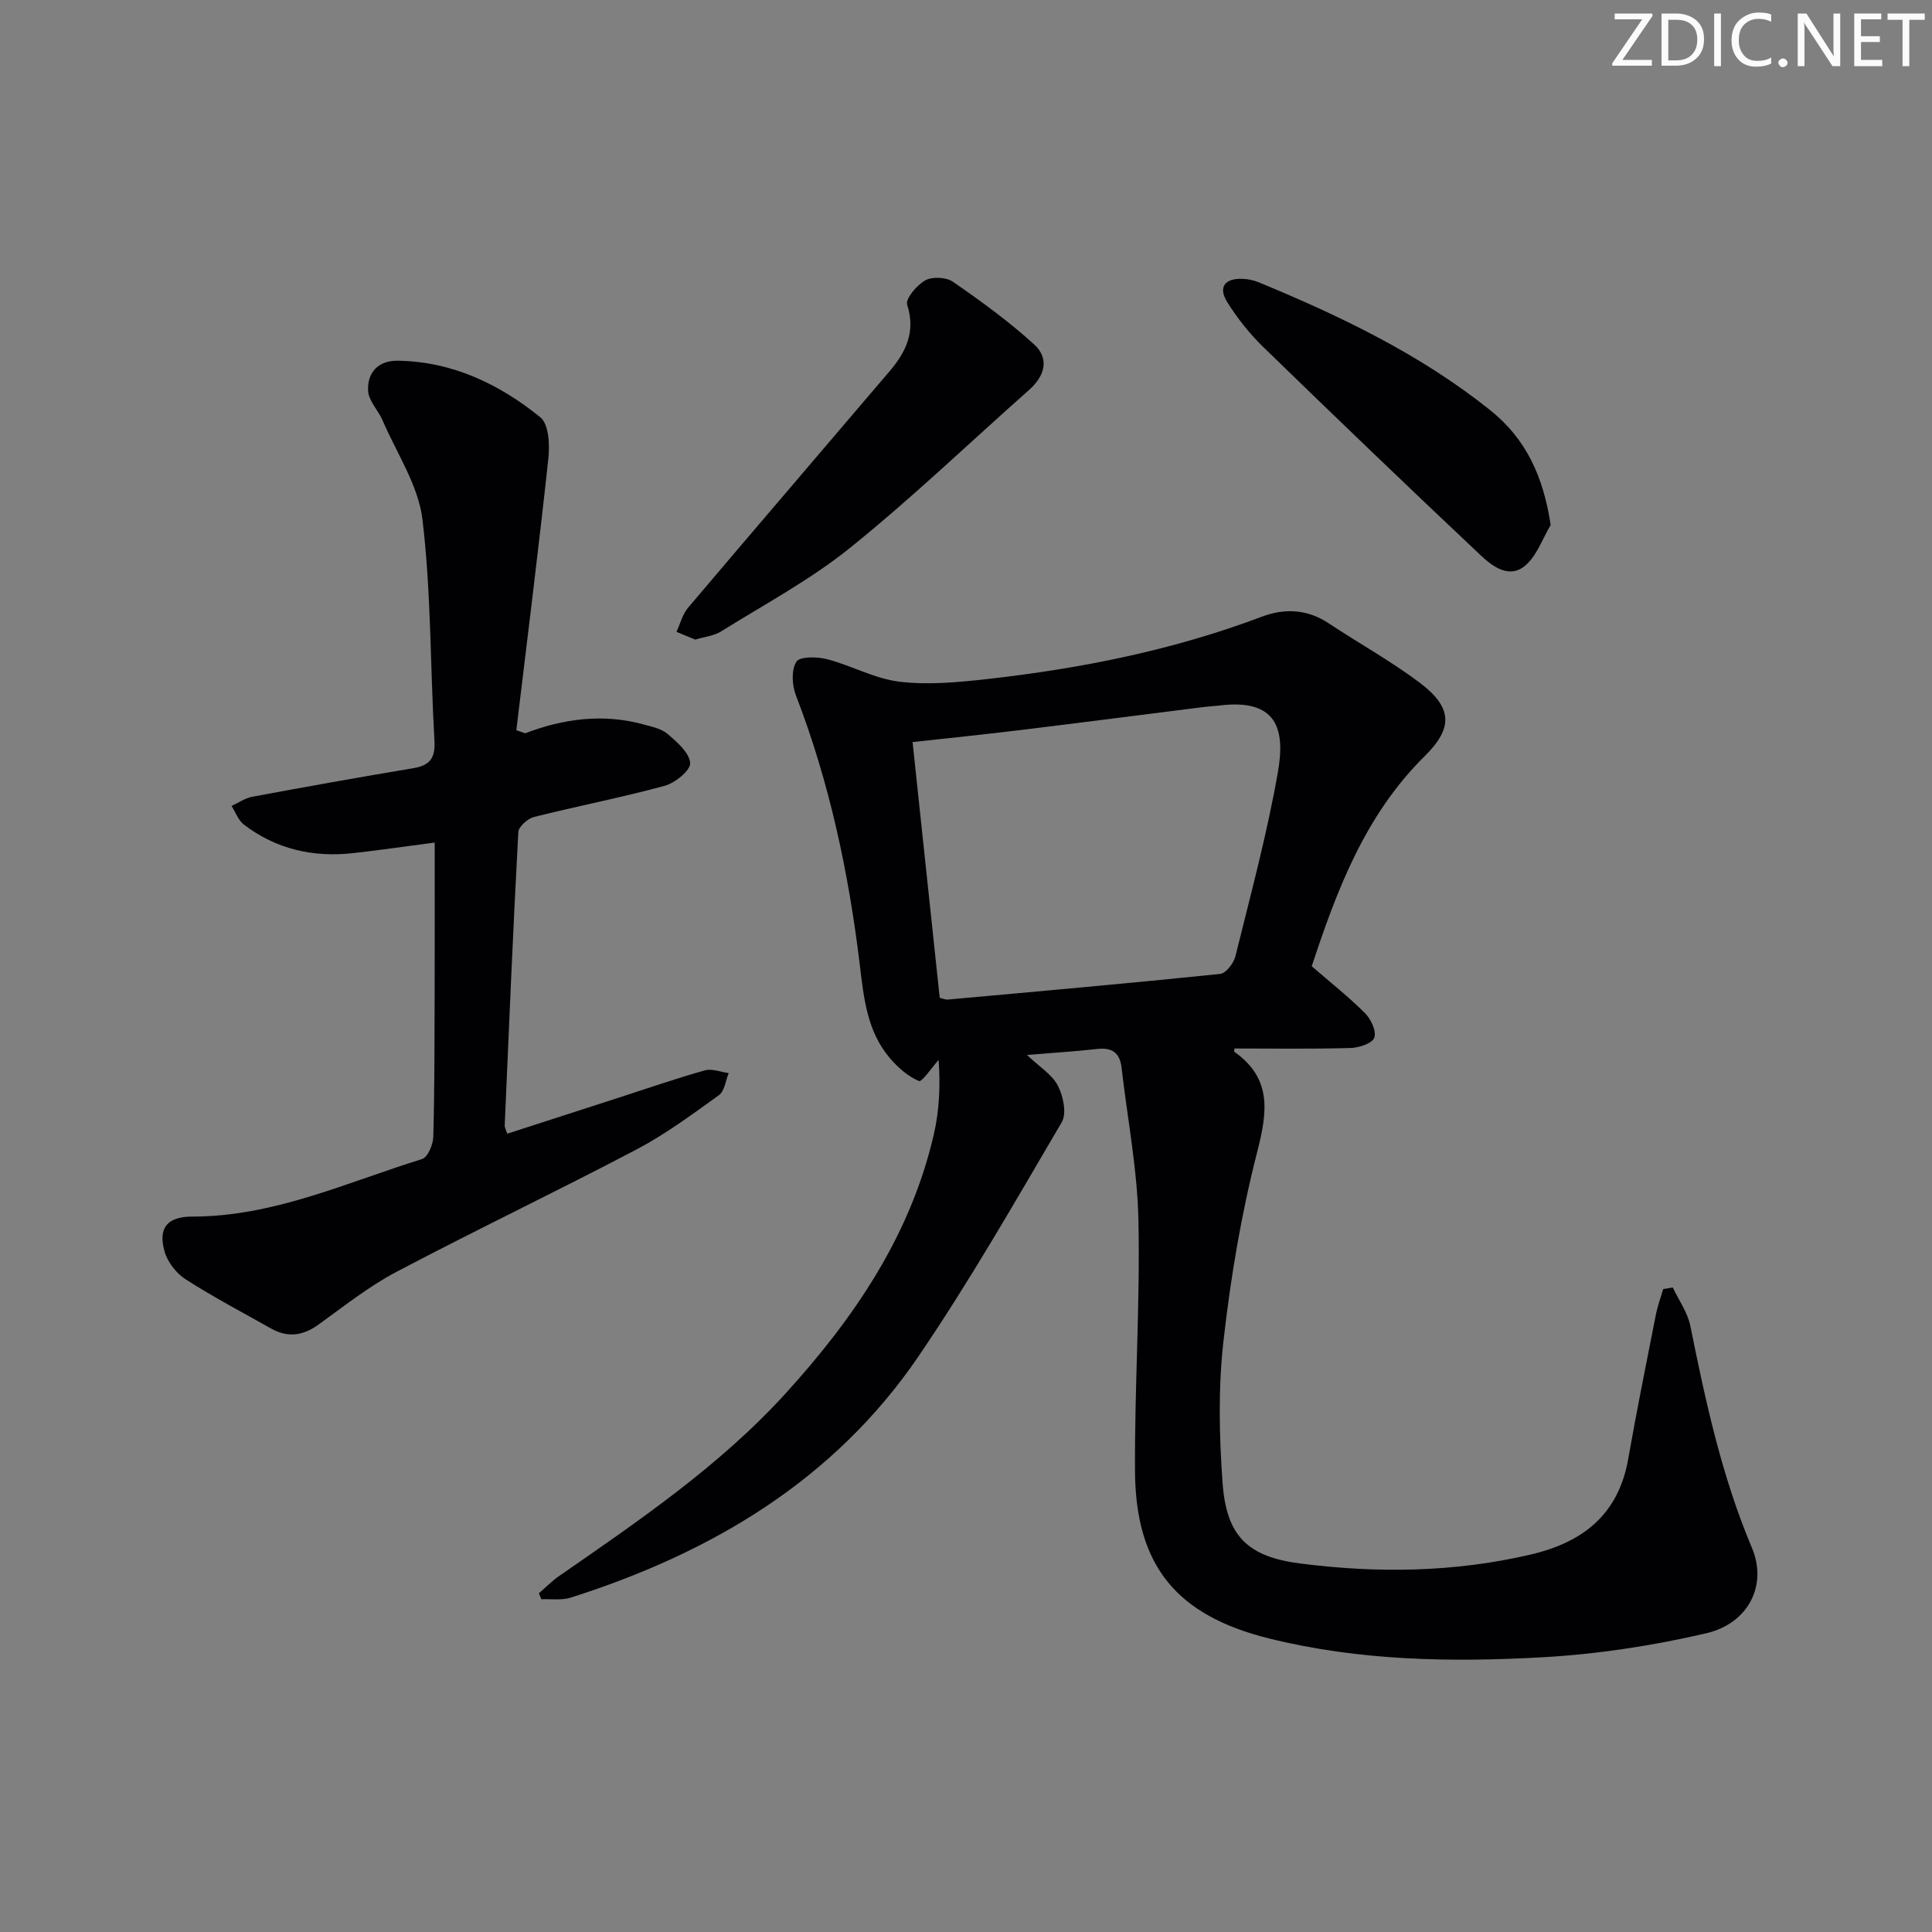 <svg enable-background="new 0 0 400 400" viewBox="0 0 400 400" xmlns="http://www.w3.org/2000/svg"><rect x="0" y="0" width="400" height="400" fill="#808080" stroke="none"/><g fill="#fafbfa"><path d="m342.2 3.2-6.3 9.2h6.1v1.2h-8.2v-.5l6.2-9.1h-5.7v-1.2h7.8v.4z"/><path d="m344 13.7v-10.9h3.1c1.6 0 3 .5 4.1 1.4 1.1 1 1.6 2.2 1.6 3.9s-.5 3-1.6 4-2.5 1.5-4.2 1.5h-3zm1.4-9.6v8.4h1.6c1.4 0 2.5-.4 3.2-1.1.8-.8 1.2-1.8 1.2-3.2s-.4-2.4-1.2-3.1-1.8-1-3.1-1z"/><path d="m356.3 2.8v10.9h-1.4v-10.9z"/><path d="m366.6 13.2c-.8.4-1.8.6-3 .6-1.6 0-2.8-.5-3.7-1.5s-1.4-2.3-1.4-3.9c0-1.7.5-3.2 1.6-4.2s2.4-1.6 4-1.6c1 0 1.9.1 2.6.4v1.5c-.8-.4-1.6-.6-2.6-.6-1.2 0-2.2.4-3 1.2s-1.1 1.9-1.1 3.3c0 1.3.4 2.3 1.1 3.1s1.6 1.1 2.8 1.1c1.1 0 2-.2 2.8-.7v1.3z"/><path d="m368.2 13c0-.3.1-.5.3-.6.2-.2.4-.3.6-.3.3 0 .5.1.7.3s.3.4.3.6-.1.5-.3.6c-.2.2-.4.3-.7.3s-.5-.1-.6-.3c-.2-.2-.3-.4-.3-.6z"/><path d="m381.1 13.7h-1.7l-5.5-8.4c-.2-.2-.3-.5-.4-.7 0 .2.1.8.1 1.5v7.6h-1.4v-10.9h1.8l5.3 8.3c.3.4.4.6.4.8 0-.3-.1-.8-.1-1.6v-7.5h1.4v10.9z"/><path d="m389.7 13.7h-5.8v-10.9h5.6v1.2h-4.2v3.5h3.9v1.2h-3.9v3.7h4.4z"/><path d="m398.4 4.1h-3.1v9.6h-1.4v-9.6h-3.1v-1.3h7.7v1.3z"/></g><path d="m212.63 218.42c2.62 2.5 5.22 4.07 6.4 6.37 1.11 2.16 1.86 5.76.79 7.56-9.59 16.33-19.01 32.83-29.66 48.47-17.5 25.69-42.88 40.68-71.99 49.95-1.88.6-4.05.25-6.09.34-.17-.41-.34-.83-.51-1.24 1.39-1.2 2.69-2.53 4.19-3.57 16.56-11.48 33.26-22.82 46.93-37.85 14.15-15.56 25.82-32.66 30.64-53.55 1.16-5.01 1.38-10.24 1-15.46-1.4 1.55-3.44 4.64-4.08 4.37-2.28-.96-4.37-2.81-6.03-4.76-4.67-5.47-5.38-12.39-6.19-19.14-2.31-19.17-6.28-37.91-13.26-55.99-.8-2.08-.96-5.23.11-6.92.7-1.11 4.3-1.06 6.33-.53 5.11 1.33 9.96 4.08 15.1 4.68 5.99.7 12.22.1 18.27-.58 19.36-2.18 38.36-5.98 56.67-12.89 4.66-1.76 9.39-1.59 13.8 1.34 6.23 4.14 12.82 7.78 18.79 12.25 6.82 5.12 7.14 9.35 1.14 15.27-12.41 12.25-18.23 27.86-23.4 43.51 3.87 3.35 7.65 6.34 11.04 9.72 1.23 1.23 2.4 3.77 1.91 5.08-.45 1.19-3.17 2.08-4.92 2.13-7.99.22-15.98.1-24.01.1-.01.13-.17.6-.05.68 7.86 5.55 6.86 12.47 4.72 20.81-3.28 12.81-5.49 25.98-6.97 39.13-1.09 9.67-.88 19.59-.18 29.32.8 11.04 5.21 15.3 16.13 16.69 15.93 2.04 31.81 1.83 47.58-1.84 10.89-2.53 18.25-8.28 20.28-19.84 1.75-9.97 3.76-19.9 5.72-29.84.35-1.8 1.01-3.54 1.52-5.3.66-.11 1.32-.22 1.98-.33 1.25 2.65 3.08 5.18 3.64 7.97 3.15 15.63 6.5 31.13 12.75 45.94 3.25 7.71-.7 15.64-9.49 17.69-11.09 2.58-22.52 4.32-33.88 4.96-18.94 1.06-37.93.73-56.55-3.88-19.12-4.73-27.7-14.98-27.81-34.67-.1-17.3 1.07-34.62.71-51.92-.22-10.55-2.28-21.05-3.49-31.58-.35-3.09-1.94-4.25-5.06-3.89-4.52.51-9.09.78-14.52 1.24zm-18.07-11.83c.69.16 1.18.4 1.63.36 18.82-1.7 37.64-3.37 56.44-5.31 1.2-.12 2.8-2.23 3.15-3.67 3.14-12.69 6.57-25.35 8.81-38.21 1.5-8.62-.07-15.2-12.13-13.69-1.15.14-2.32.19-3.48.34-12.51 1.57-25.02 3.19-37.54 4.72-7.35.9-14.72 1.65-22.5 2.51 1.88 17.66 3.73 35.11 5.62 52.95z" fill="#010104"/><path d="m108.73 151.82c7.99-3.05 16.13-4.11 24.45-1.85 1.75.48 3.76.88 5.06 2 1.95 1.68 4.49 3.87 4.65 6.01.11 1.49-3.11 4.13-5.27 4.71-8.95 2.44-18.08 4.2-27.08 6.46-1.3.33-3.17 2.01-3.23 3.14-1.09 20.25-1.94 40.52-2.82 60.79-.01.31.19.62.53 1.64 7.61-2.46 15.24-4.93 22.87-7.39 6-1.94 11.97-4.01 18.03-5.72 1.48-.42 3.29.34 4.95.56-.65 1.56-.85 3.73-2.02 4.57-5.52 3.97-11.04 8.07-17.04 11.23-16.48 8.67-33.31 16.69-49.78 25.38-5.7 3.01-10.84 7.11-16.1 10.9-3.19 2.3-6.34 2.75-9.76.83-5.94-3.34-11.99-6.53-17.72-10.2-1.92-1.23-3.73-3.54-4.36-5.71-1.43-4.94.54-7.29 5.71-7.29 16.86.01 31.95-7.06 47.58-11.91 1.18-.37 2.29-3 2.33-4.61.27-10.16.25-20.33.28-30.49.03-10.11.01-20.21.01-30.43-5.91.77-11.43 1.59-16.97 2.2-8.24.9-15.89-.83-22.54-5.92-1.16-.89-1.72-2.55-2.55-3.86 1.43-.65 2.79-1.62 4.29-1.9 11.09-2.06 22.2-4.06 33.32-5.91 3.43-.57 4.6-2.06 4.4-5.66-.88-15.28-.67-30.66-2.48-45.81-.84-7.07-5.33-13.72-8.25-20.52-.91-2.11-2.9-4.06-3.01-6.15-.19-3.75 2.07-6.29 6.14-6.23 11.3.17 21.02 4.83 29.53 11.72 1.75 1.42 1.96 5.71 1.65 8.54-2.02 18.77-4.38 37.51-6.63 56.25.61.19 1.22.41 1.83.63z" fill="#010104"/><path d="m143.94 132.42c-1.28-.52-2.58-1.06-3.88-1.6.78-1.68 1.24-3.63 2.39-4.99 13.86-16.37 27.84-32.64 41.74-48.98 3.36-3.95 5.44-8.15 3.63-13.76-.4-1.22 2.01-4.09 3.75-5.05 1.46-.81 4.34-.66 5.73.3 5.81 4.02 11.57 8.2 16.79 12.95 3.25 2.96 2.24 6.55-1.06 9.47-12.31 10.9-24.19 22.32-36.98 32.62-8.22 6.63-17.7 11.7-26.71 17.32-1.47.94-3.41 1.12-5.4 1.72z" fill="#010104"/><path d="m321.05 108.69c-1.69 2.84-2.84 6.3-5.21 8.36-3.33 2.89-6.84.22-9.29-2.09-15.11-14.23-30.08-28.61-44.97-43.08-2.83-2.75-5.36-5.93-7.46-9.27-1.97-3.14-.58-5.02 3.14-4.88 1.14.04 2.33.29 3.38.73 16.92 7 33.35 14.86 47.8 26.39 7.56 6.02 11.09 13.83 12.61 23.84z" fill="#010104"/></svg>
